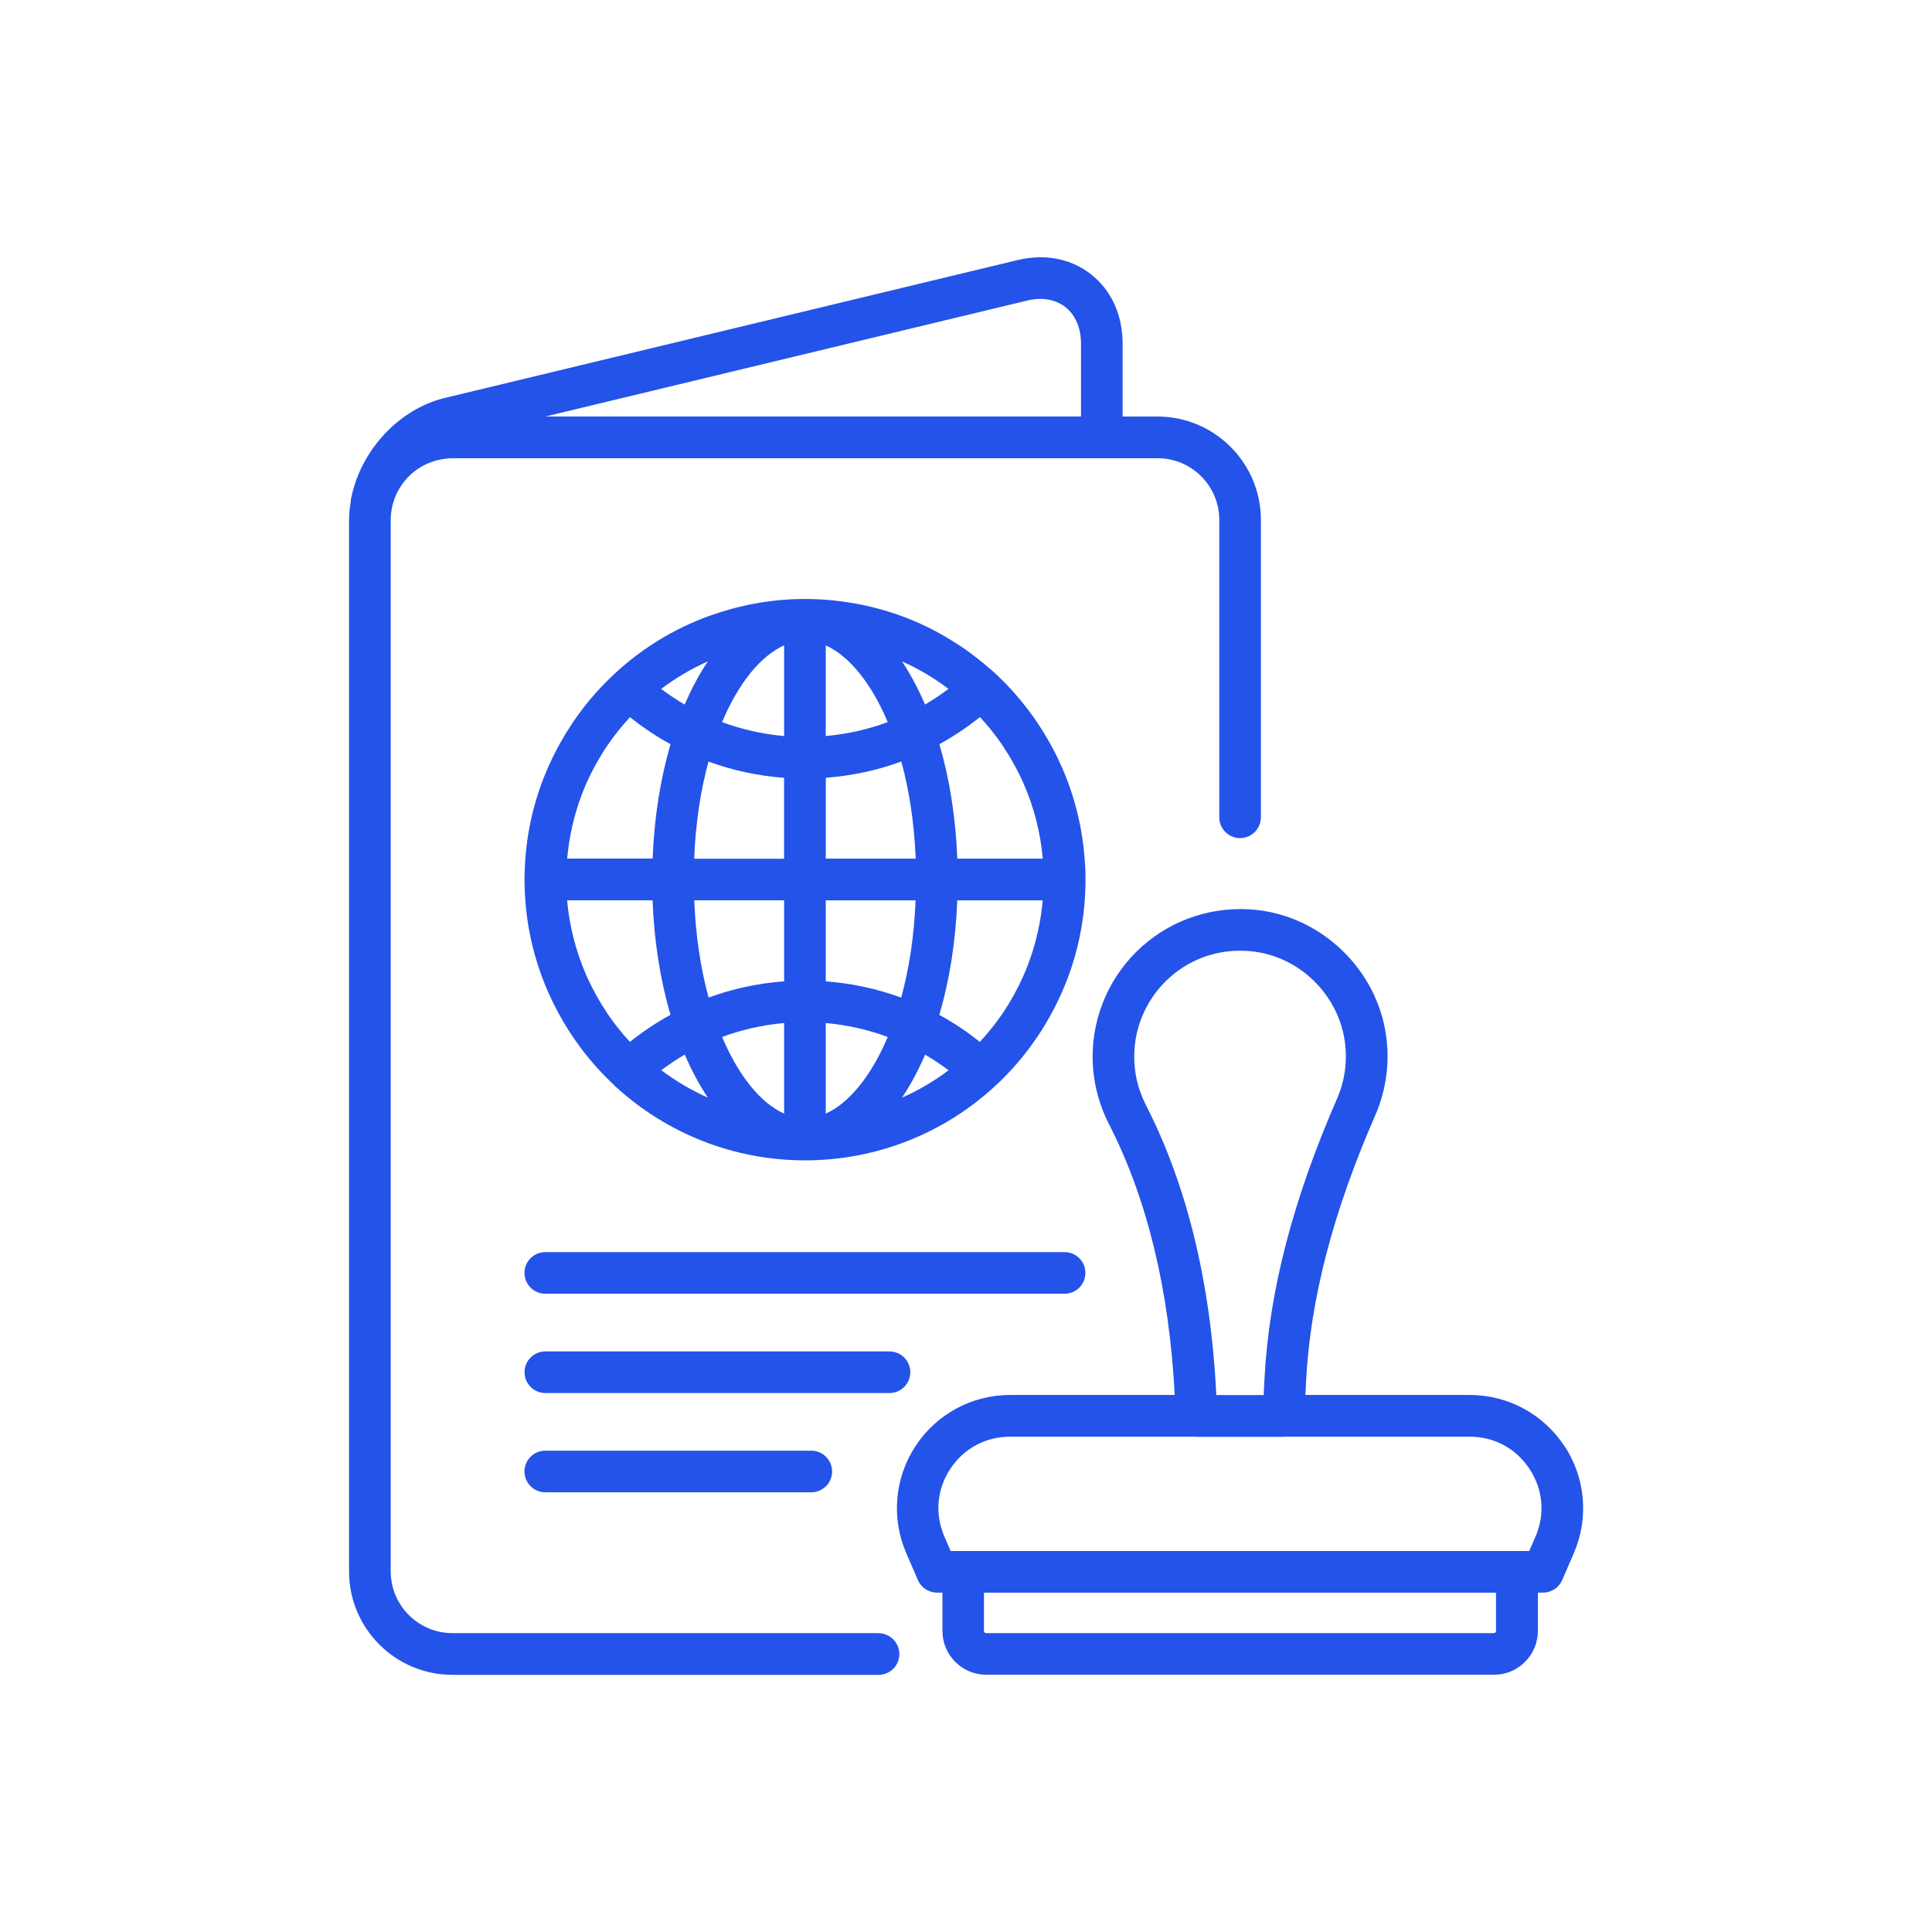 <svg xmlns="http://www.w3.org/2000/svg" id="Layer_1" data-name="Layer 1" viewBox="0 0 300 300"><defs><style>      .cls-1 {        fill: #2453e9;        stroke-width: 0px;      }    </style></defs><path class="cls-1" d="M136.42,253.59h-66.17c-5.28,0-9.58-4.3-9.58-9.58V80.73c0-.9.13-1.76.37-2.59.04-.15.09-.31.14-.46.1-.31.22-.61.35-.9.12-.27.25-.53.4-.78.1-.17.19-.33.3-.49.22-.34.46-.66.72-.97.08-.09.16-.18.24-.27.32-.34.64-.67,1.01-.96.01,0,.02-.01.03-.02.4-.32.83-.61,1.28-.87.02-.01.03-.02.05-.03.44-.25.9-.46,1.38-.63.05-.02.1-.04.15-.05.47-.16.95-.3,1.44-.39.06-.01.13-.02.19-.03.5-.08,1.02-.14,1.54-.14h109.49c5.28,0,9.58,4.3,9.58,9.58v46.18c0,1.79,1.45,3.23,3.23,3.23s3.23-1.45,3.23-3.23v-46.18c0-8.85-7.2-16.05-16.05-16.05h-5.42v-11.3c0-4.46-1.74-8.29-4.89-10.77-3.12-2.46-7.19-3.25-11.45-2.22l-88.98,21.42c-7.11,1.74-13.07,8.2-14.5,15.7-.03.15-.03.31-.04.46-.16.9-.26,1.82-.26,2.77v163.28c0,8.85,7.2,16.05,16.05,16.05h66.17c1.79,0,3.23-1.45,3.23-3.23s-1.45-3.23-3.23-3.23ZM159.49,46.67c2.3-.56,4.4-.19,5.94,1.01,1.56,1.23,2.43,3.26,2.43,5.69v11.3h-83.15l74.79-18Z"></path><path class="cls-1" d="M168.48,134.3c-.28-5.36-1.53-10.47-3.58-15.15-.03-.07-.06-.14-.1-.21-.25-.57-.52-1.13-.79-1.69-.09-.19-.19-.37-.29-.56-.22-.43-.44-.85-.68-1.27-.16-.29-.33-.58-.5-.87-.17-.3-.35-.59-.53-.89-.23-.37-.47-.75-.71-1.11-.13-.19-.26-.39-.39-.58-.3-.44-.6-.87-.92-1.29-.08-.11-.17-.22-.25-.34-.36-.48-.73-.95-1.11-1.41-.04-.05-.09-.11-.13-.16-.41-.5-.84-.99-1.27-1.47-.02-.02-.04-.04-.05-.06-.45-.5-.92-.99-1.39-1.46-.02-.02-.04-.04-.06-.06-.39-.39-.78-.78-1.19-1.16-.34-.32-.7-.6-1.05-.9-.25-.21-.49-.43-.74-.64-.68-.56-1.37-1.1-2.08-1.62-.24-.17-.47-.35-.71-.52-.75-.53-1.53-1.02-2.31-1.5-.22-.13-.43-.28-.66-.41-1.01-.59-2.04-1.15-3.09-1.66-.03-.01-.06-.03-.09-.04-.58-.28-1.17-.54-1.76-.8-.09-.04-.17-.07-.26-.11-.54-.23-1.08-.44-1.63-.64-.14-.05-.28-.1-.42-.15-.49-.18-.99-.35-1.5-.51-.19-.06-.38-.12-.58-.18-.46-.14-.92-.27-1.38-.39-.23-.06-.47-.13-.7-.18-.43-.11-.86-.21-1.3-.3-.26-.06-.53-.12-.79-.17-.42-.08-.84-.15-1.26-.22-.28-.05-.56-.1-.85-.14-.42-.06-.84-.11-1.26-.16-.28-.03-.57-.07-.85-.1-.46-.05-.92-.08-1.39-.11-.25-.02-.49-.04-.74-.05-.71-.03-1.43-.05-2.15-.05s-1.44.02-2.15.05c-.23.01-.46.03-.69.05-.49.03-.97.06-1.45.11-.25.02-.5.06-.75.09-.46.05-.92.11-1.38.18-.24.03-.47.08-.7.12-.48.08-.95.16-1.43.26-.2.04-.4.08-.59.13-.51.11-1.03.23-1.53.35-.15.04-.3.08-.44.12-.57.15-1.13.31-1.69.48-.08.03-.17.05-.25.08-.63.2-1.25.41-1.87.63-.01,0-.02,0-.04.01-5.35,1.96-10.3,4.96-14.56,8.91-.02.02-.05.05-.07.07-.04.04-.09.07-.13.12-.01.01-.02.03-.03.04-1.88,1.75-3.58,3.66-5.1,5.69-.01.02-.03.04-.04.06-.38.51-.75,1.03-1.11,1.56-.06.09-.12.18-.18.27-.31.47-.61.94-.91,1.42-.11.18-.22.36-.32.54-.24.4-.47.8-.7,1.21-.16.29-.32.59-.47.88-.16.31-.32.62-.48.94-.21.42-.41.85-.6,1.28-.09.2-.19.41-.28.61-.24.56-.48,1.13-.7,1.7-.03.09-.07.17-.1.26-1.78,4.71-2.77,9.81-2.8,15.13,0,.08-.02.15-.02.22s.02.15.02.22c.03,6.12,1.33,11.94,3.65,17.22.01.03.02.05.04.08.27.61.55,1.22.85,1.82.08.16.16.32.25.48.23.45.47.89.71,1.34.16.29.32.57.49.85.17.3.35.59.53.89.24.39.49.78.75,1.17.11.16.22.33.33.49.33.48.67.96,1.02,1.43.03.05.07.09.1.14,1.52,2.04,3.23,3.94,5.1,5.7,0,0,0,.01.01.02,0,0,.02.02.03.03.05.05.1.1.15.15,8.08,7.46,18.57,11.57,29.54,11.57s21.49-4.11,29.54-11.56c2.49-2.29,4.67-4.86,6.54-7.63.02-.03.04-.06.06-.09.34-.51.68-1.03,1-1.56.09-.15.18-.29.26-.44.25-.42.5-.85.74-1.28.15-.28.3-.57.45-.85.17-.32.33-.63.49-.95.21-.43.41-.86.61-1.3.09-.19.18-.38.26-.58.26-.59.5-1.18.73-1.78.02-.06.05-.12.07-.17,1.59-4.19,2.55-8.69,2.76-13.39.03-.66.05-1.32.05-1.99,0-.76-.02-1.51-.06-2.27ZM159.68,149.65c-.02.06-.05.12-.07.18-.19.5-.39,1-.61,1.49-.08.17-.16.34-.23.52-.16.36-.33.72-.51,1.08-.14.28-.28.56-.43.83-.12.24-.25.47-.37.7-.21.37-.42.74-.64,1.11-.07.12-.14.24-.21.36-.28.45-.56.9-.86,1.34-.01.02-.03.04-.04.06-1.07,1.58-2.27,3.07-3.56,4.47-1.98-1.59-4.08-2.99-6.29-4.2,1.56-5.32,2.54-11.34,2.78-17.78h13.27c-.3,3.39-1.05,6.7-2.24,9.85ZM88.06,139.8h13.27c.25,6.44,1.22,12.46,2.78,17.78-2.2,1.21-4.3,2.61-6.29,4.2-.88-.95-1.72-1.95-2.5-2.99-.03-.04-.05-.07-.08-.11-.3-.4-.59-.81-.87-1.23-.09-.14-.18-.27-.27-.41-.22-.33-.43-.66-.64-1-.15-.25-.3-.5-.45-.76-.14-.24-.28-.48-.41-.72-.21-.38-.41-.76-.61-1.14-.07-.14-.14-.27-.21-.41-.25-.51-.5-1.03-.73-1.55,0-.02-.02-.04-.03-.07-1.6-3.67-2.61-7.59-2.96-11.62ZM90.29,123.5c.03-.08.07-.16.1-.25.18-.48.38-.96.58-1.43.08-.18.16-.36.24-.53.16-.36.33-.72.51-1.08.13-.27.27-.53.41-.79.13-.26.27-.51.41-.76.19-.34.38-.67.58-1.01.1-.16.19-.32.29-.49.24-.4.49-.79.75-1.17.06-.09.12-.18.18-.27.3-.43.6-.86.92-1.29.03-.03.05-.07.08-.1.78-1.03,1.61-2.02,2.49-2.97,1.98,1.59,4.09,3,6.29,4.2-1.56,5.31-2.53,11.32-2.78,17.76h-13.27c.3-3.38,1.05-6.69,2.23-9.83ZM142.18,133.33h-13.95v-12.56c4.04-.3,7.98-1.15,11.73-2.52,1.21,4.42,2,9.49,2.23,15.09ZM107.8,139.8h13.96v12.58c-4.04.3-7.98,1.15-11.73,2.52-1.21-4.42-2-9.5-2.23-15.1ZM121.76,114.29c-3.32-.29-6.55-1.02-9.64-2.16,2.59-6.14,6.05-10.32,9.64-11.92v14.07ZM106.32,109.4c-1.26-.73-2.48-1.54-3.65-2.43,2.23-1.68,4.66-3.12,7.24-4.27-1.33,1.98-2.53,4.23-3.59,6.7ZM110.02,118.26c3.75,1.37,7.69,2.22,11.73,2.52v12.56h-13.96c.22-5.59,1.02-10.67,2.22-15.08ZM128.22,172.92v-14.06c3.32.29,6.55,1.02,9.63,2.16-2.59,6.13-6.05,10.3-9.63,11.9ZM109.91,170.44c-2.57-1.15-4.99-2.58-7.22-4.26,1.17-.88,2.38-1.69,3.64-2.42,1.06,2.46,2.26,4.7,3.58,6.68ZM112.13,161.02c3.08-1.14,6.31-1.87,9.63-2.16v14.06c-3.58-1.6-7.04-5.77-9.63-11.9ZM140.07,170.44c1.32-1.98,2.52-4.22,3.58-6.67,1.25.73,2.47,1.54,3.64,2.42-2.22,1.68-4.64,3.11-7.22,4.25ZM139.95,154.91c-3.75-1.37-7.69-2.23-11.73-2.52v-12.58h13.95c-.22,5.6-1.02,10.68-2.23,15.1ZM128.22,114.29v-14.07c3.58,1.6,7.04,5.77,9.63,11.91-3.08,1.14-6.31,1.87-9.63,2.16ZM155.93,116.16c.19.29.38.58.57.88.17.27.33.55.49.82.13.22.26.45.39.68.21.38.41.76.61,1.14.07.14.15.28.22.43.24.49.48.99.7,1.49.02.04.04.09.06.13,1.6,3.66,2.6,7.58,2.95,11.6h-13.27c-.25-6.44-1.22-12.46-2.78-17.77,2.2-1.21,4.3-2.62,6.29-4.21.06.06.11.12.17.18.05.05.1.1.15.16.34.38.68.77,1.01,1.16.06.08.13.15.19.23.3.37.59.74.88,1.12.09.12.19.24.28.37.25.34.49.68.73,1.03.13.19.26.38.38.57ZM141.11,103.18c.51.25,1.02.51,1.51.78.01,0,.03.01.04.02,1.62.88,3.16,1.88,4.62,2.99-1.17.88-2.38,1.69-3.64,2.43-1.06-2.46-2.26-4.71-3.58-6.69.3.13.6.26.89.4.05.02.1.05.15.07Z"></path><path class="cls-1" d="M168.54,197.66c0-1.79-1.45-3.23-3.23-3.23h-80.64c-1.79,0-3.23,1.45-3.23,3.23s1.45,3.23,3.23,3.23h80.64c1.79,0,3.23-1.45,3.23-3.23Z"></path><path class="cls-1" d="M141.35,213.08c0-1.79-1.45-3.23-3.23-3.23h-53.44c-1.79,0-3.23,1.45-3.23,3.23s1.45,3.23,3.23,3.23h53.44c1.79,0,3.23-1.45,3.23-3.23Z"></path><path class="cls-1" d="M84.67,225.26c-1.79,0-3.23,1.45-3.23,3.23s1.45,3.23,3.23,3.23h41.31c1.79,0,3.23-1.45,3.23-3.23s-1.45-3.23-3.23-3.23h-41.31Z"></path><path class="cls-1" d="M242.9,224.52c-3.26-4.95-8.75-7.91-14.67-7.91h-25.53l.11-2.2c.67-12.72,4.17-26.19,10.72-41.18,1.71-3.91,2.3-8.21,1.7-12.42-1.42-10.19-9.86-18.39-20.07-19.51-6.53-.72-13.04,1.36-17.88,5.71-4.84,4.34-7.62,10.56-7.62,17.06,0,3.58.86,7.17,2.5,10.4,5.96,11.61,9.4,25.79,10.25,42.14h-25.55c-5.94,0-11.43,2.96-14.69,7.92-3.26,4.96-3.8,11.17-1.46,16.61l1.82,4.21c.51,1.19,1.68,1.95,2.97,1.95h.84v5.95c0,3.75,3.05,6.8,6.8,6.8h78.87c1.8,0,3.49-.7,4.77-1.97,1.3-1.29,2.02-3.01,2.02-4.83v-5.95h.81c1.29,0,2.46-.77,2.97-1.95l1.82-4.22c2.34-5.45,1.79-11.66-1.48-16.62ZM188.86,216.34c-.89-17.29-4.57-32.36-10.95-44.8-1.19-2.35-1.79-4.86-1.79-7.47,0-4.67,1.99-9.13,5.47-12.25,3.53-3.16,8.09-4.61,12.86-4.09,7.31.8,13.35,6.68,14.37,13.99.43,3.03.01,6.11-1.22,8.92h0c-6.86,15.72-10.54,29.93-11.25,43.44l-.13,2.54h-7.34l-.02-.27ZM232.31,253.26l-.1.24-.25.09h-78.84c-.18,0-.33-.14-.33-.33v-5.95h79.51v5.95ZM238.43,238.58l-.97,2.26h-89.85l-.97-2.26c-1.51-3.49-1.17-7.32.92-10.49,2.09-3.18,5.48-5,9.29-5h28.8c.06,0,.11.02.17.02h13.47c.06,0,.11-.01.17-.02h28.77c3.8,0,7.17,1.82,9.27,5,2.1,3.18,2.44,7.01.94,10.5Z"></path></svg>